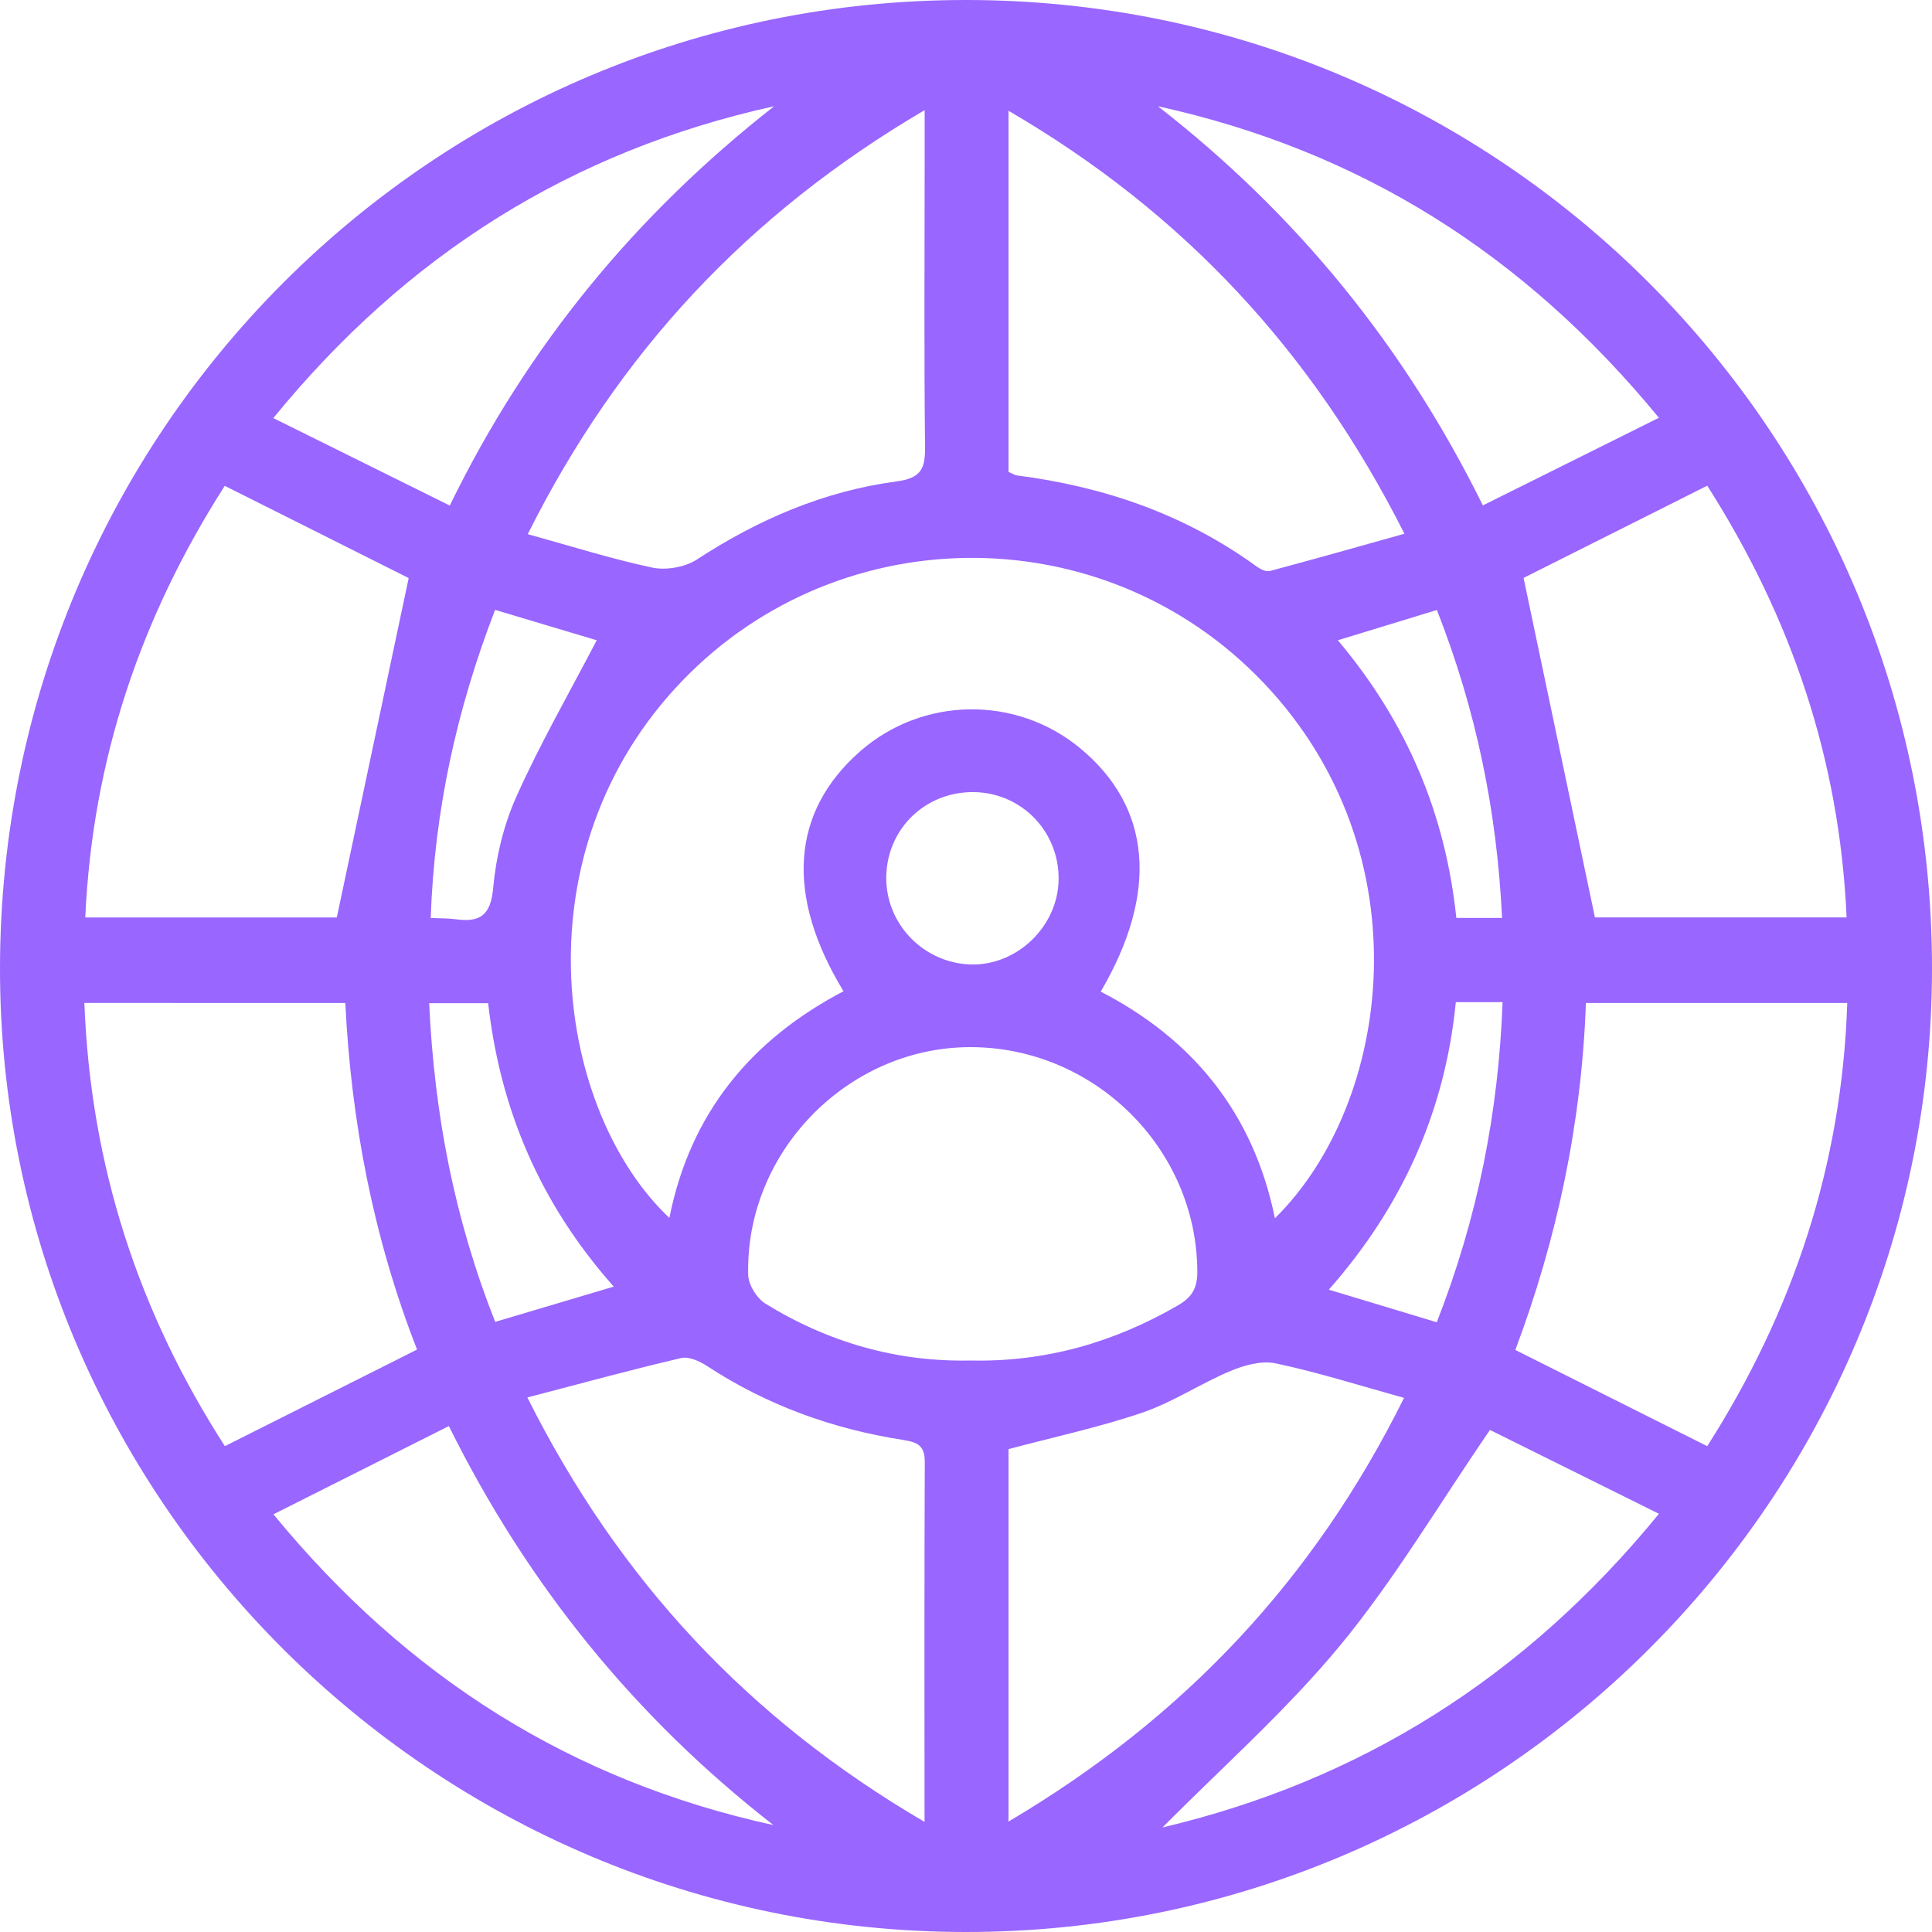 <?xml version="1.0" encoding="UTF-8"?>
<svg id="Calque_1" data-name="Calque 1" xmlns="http://www.w3.org/2000/svg" viewBox="0 0 150 150">
  <defs>
    <style>
      .cls-1 {
        fill: #96f;
      }
    </style>
  </defs>
  <path class="cls-1" d="m74.93,150C33.58,149.96-.1,116.27,0,75.05.1,33.47,33.62-.04,75.07,0c41.47.04,74.94,33.63,74.93,75.18,0,41.27-33.71,74.86-75.06,74.82h-.01Zm24.07-55.43c9.05-8.93,11.68-28.33-.89-41.55-12.52-13.16-33.57-12.88-45.74.48-12.18,13.37-9.07,32.87-.4,41.06,1.61-8.12,6.34-13.84,13.52-17.6-4.54-7.45-4.06-13.92,1.27-18.61,4.85-4.27,12.12-4.38,17.1-.26,5.53,4.57,6.13,11.17,1.6,18.9,7.21,3.72,11.87,9.5,13.52,17.58h.02Zm-23.66,11.06c5.82.13,11.13-1.4,16.1-4.27,1.1-.64,1.53-1.34,1.52-2.64-.04-9.58-8.05-17.48-17.73-17.42-9.46.06-17.38,8.18-17.14,17.69.02.77.67,1.81,1.33,2.22,4.88,3.01,10.21,4.54,15.91,4.42h0Zm-34.4,2.86c7.11,14.19,17.16,24.96,30.84,32.96,0-9.68-.02-18.8.02-27.93,0-1.31-.57-1.55-1.72-1.73-5.45-.85-10.54-2.69-15.18-5.73-.58-.38-1.42-.76-2.02-.62-3.9.91-7.76,1.97-11.94,3.06h0Zm-8.56-3.71c-3.4-8.7-5.12-17.73-5.57-26.91H6.55c.48,12.63,4.2,24,10.91,34.41,5.04-2.53,9.84-4.94,14.92-7.5Zm100.17,7.5c6.69-10.5,10.46-21.85,10.87-34.41h-20.29c-.34,9.4-2.25,18.33-5.48,26.94,4.97,2.49,9.76,4.89,14.9,7.47h0Zm-54.24,29.14c13.64-8.07,23.7-18.79,30.7-32.89-3.53-.98-6.71-1.99-9.97-2.68-1.08-.23-2.42.14-3.5.59-2.33.98-4.48,2.43-6.86,3.24-3.36,1.14-6.85,1.89-10.38,2.83v28.92h.01ZM40.97,41.47c3.5.97,6.56,1.94,9.68,2.6,1.07.22,2.53-.03,3.44-.62,4.76-3.11,9.88-5.32,15.51-6.07,1.93-.26,2.24-1,2.22-2.69-.08-7.25-.03-14.51-.03-21.76v-4.38c-13.71,8.05-23.75,18.8-30.82,32.93h0Zm-14.82,29.76c1.89-8.92,3.72-17.56,5.58-26.35-4.38-2.2-9.23-4.63-14.28-7.16-6.52,10.2-10.27,21.23-10.83,33.51h19.53Zm117.22,0c-.54-12.28-4.31-23.31-10.82-33.52-5.08,2.55-9.98,5.01-14.26,7.16,1.88,8.96,3.7,17.6,5.54,26.36h19.54Zm-65.07-34.59c.37.16.5.25.64.27,6.79.87,13.07,3.03,18.65,7.09.28.2.72.41,1.01.33,3.42-.91,6.83-1.88,10.44-2.89-7.13-14.14-17.14-24.92-30.74-32.84,0,0,0,28.04,0,28.04Zm50.5-4.2c-10.47-12.75-23.24-20.75-38.9-24.19,10.74,8.35,19.11,18.6,25.23,30.99,4.58-2.28,8.96-4.46,13.68-6.81h-.01Zm-68.75,109.26c-10.74-8.36-19.09-18.65-25.2-30.98-4.65,2.34-9.02,4.53-13.62,6.85,10.42,12.69,23.17,20.7,38.82,24.13Zm30.22.18c15.31-3.62,28.12-11.61,38.53-24.35-4.74-2.35-9.17-4.55-13.12-6.51-4.03,5.88-7.43,11.64-11.64,16.74-4.2,5.08-9.21,9.5-13.78,14.12h.01ZM60.09,8.25c-15.68,3.47-28.47,11.47-38.87,24.21,4.75,2.35,9.17,4.55,13.7,6.79,6.11-12.53,14.54-22.65,25.18-31h-.01Zm-12.44,91.64c-5.77-6.5-8.82-13.83-9.75-22h-4.58c.4,8.58,1.95,16.73,5.13,24.74,3.02-.9,5.93-1.76,9.21-2.74h0Zm-9.21-52.54c-3.01,7.79-4.71,15.63-5,23.92.77.04,1.36.02,1.94.1,1.88.26,2.72-.29,2.91-2.43.22-2.41.82-4.91,1.81-7.11,1.84-4.1,4.09-8.02,6.23-12.12-2.39-.72-5.08-1.52-7.89-2.36Zm43.75,20.96c.06-3.72-2.84-6.74-6.54-6.81-3.75-.07-6.75,2.79-6.84,6.51-.09,3.67,2.85,6.75,6.54,6.87,3.6.11,6.78-2.94,6.84-6.57Zm29.36,34.35c3.19-8.15,4.79-16.31,5.11-24.85h-3.63c-.84,8.46-4.13,15.81-9.86,22.32,2.92.88,5.53,1.67,8.38,2.53Zm5.07-31.39c-.4-8.34-2.02-16.17-5.06-23.91-2.56.78-4.99,1.52-7.69,2.35,5.41,6.42,8.36,13.55,9.2,21.56h3.55Z"/>
</svg>